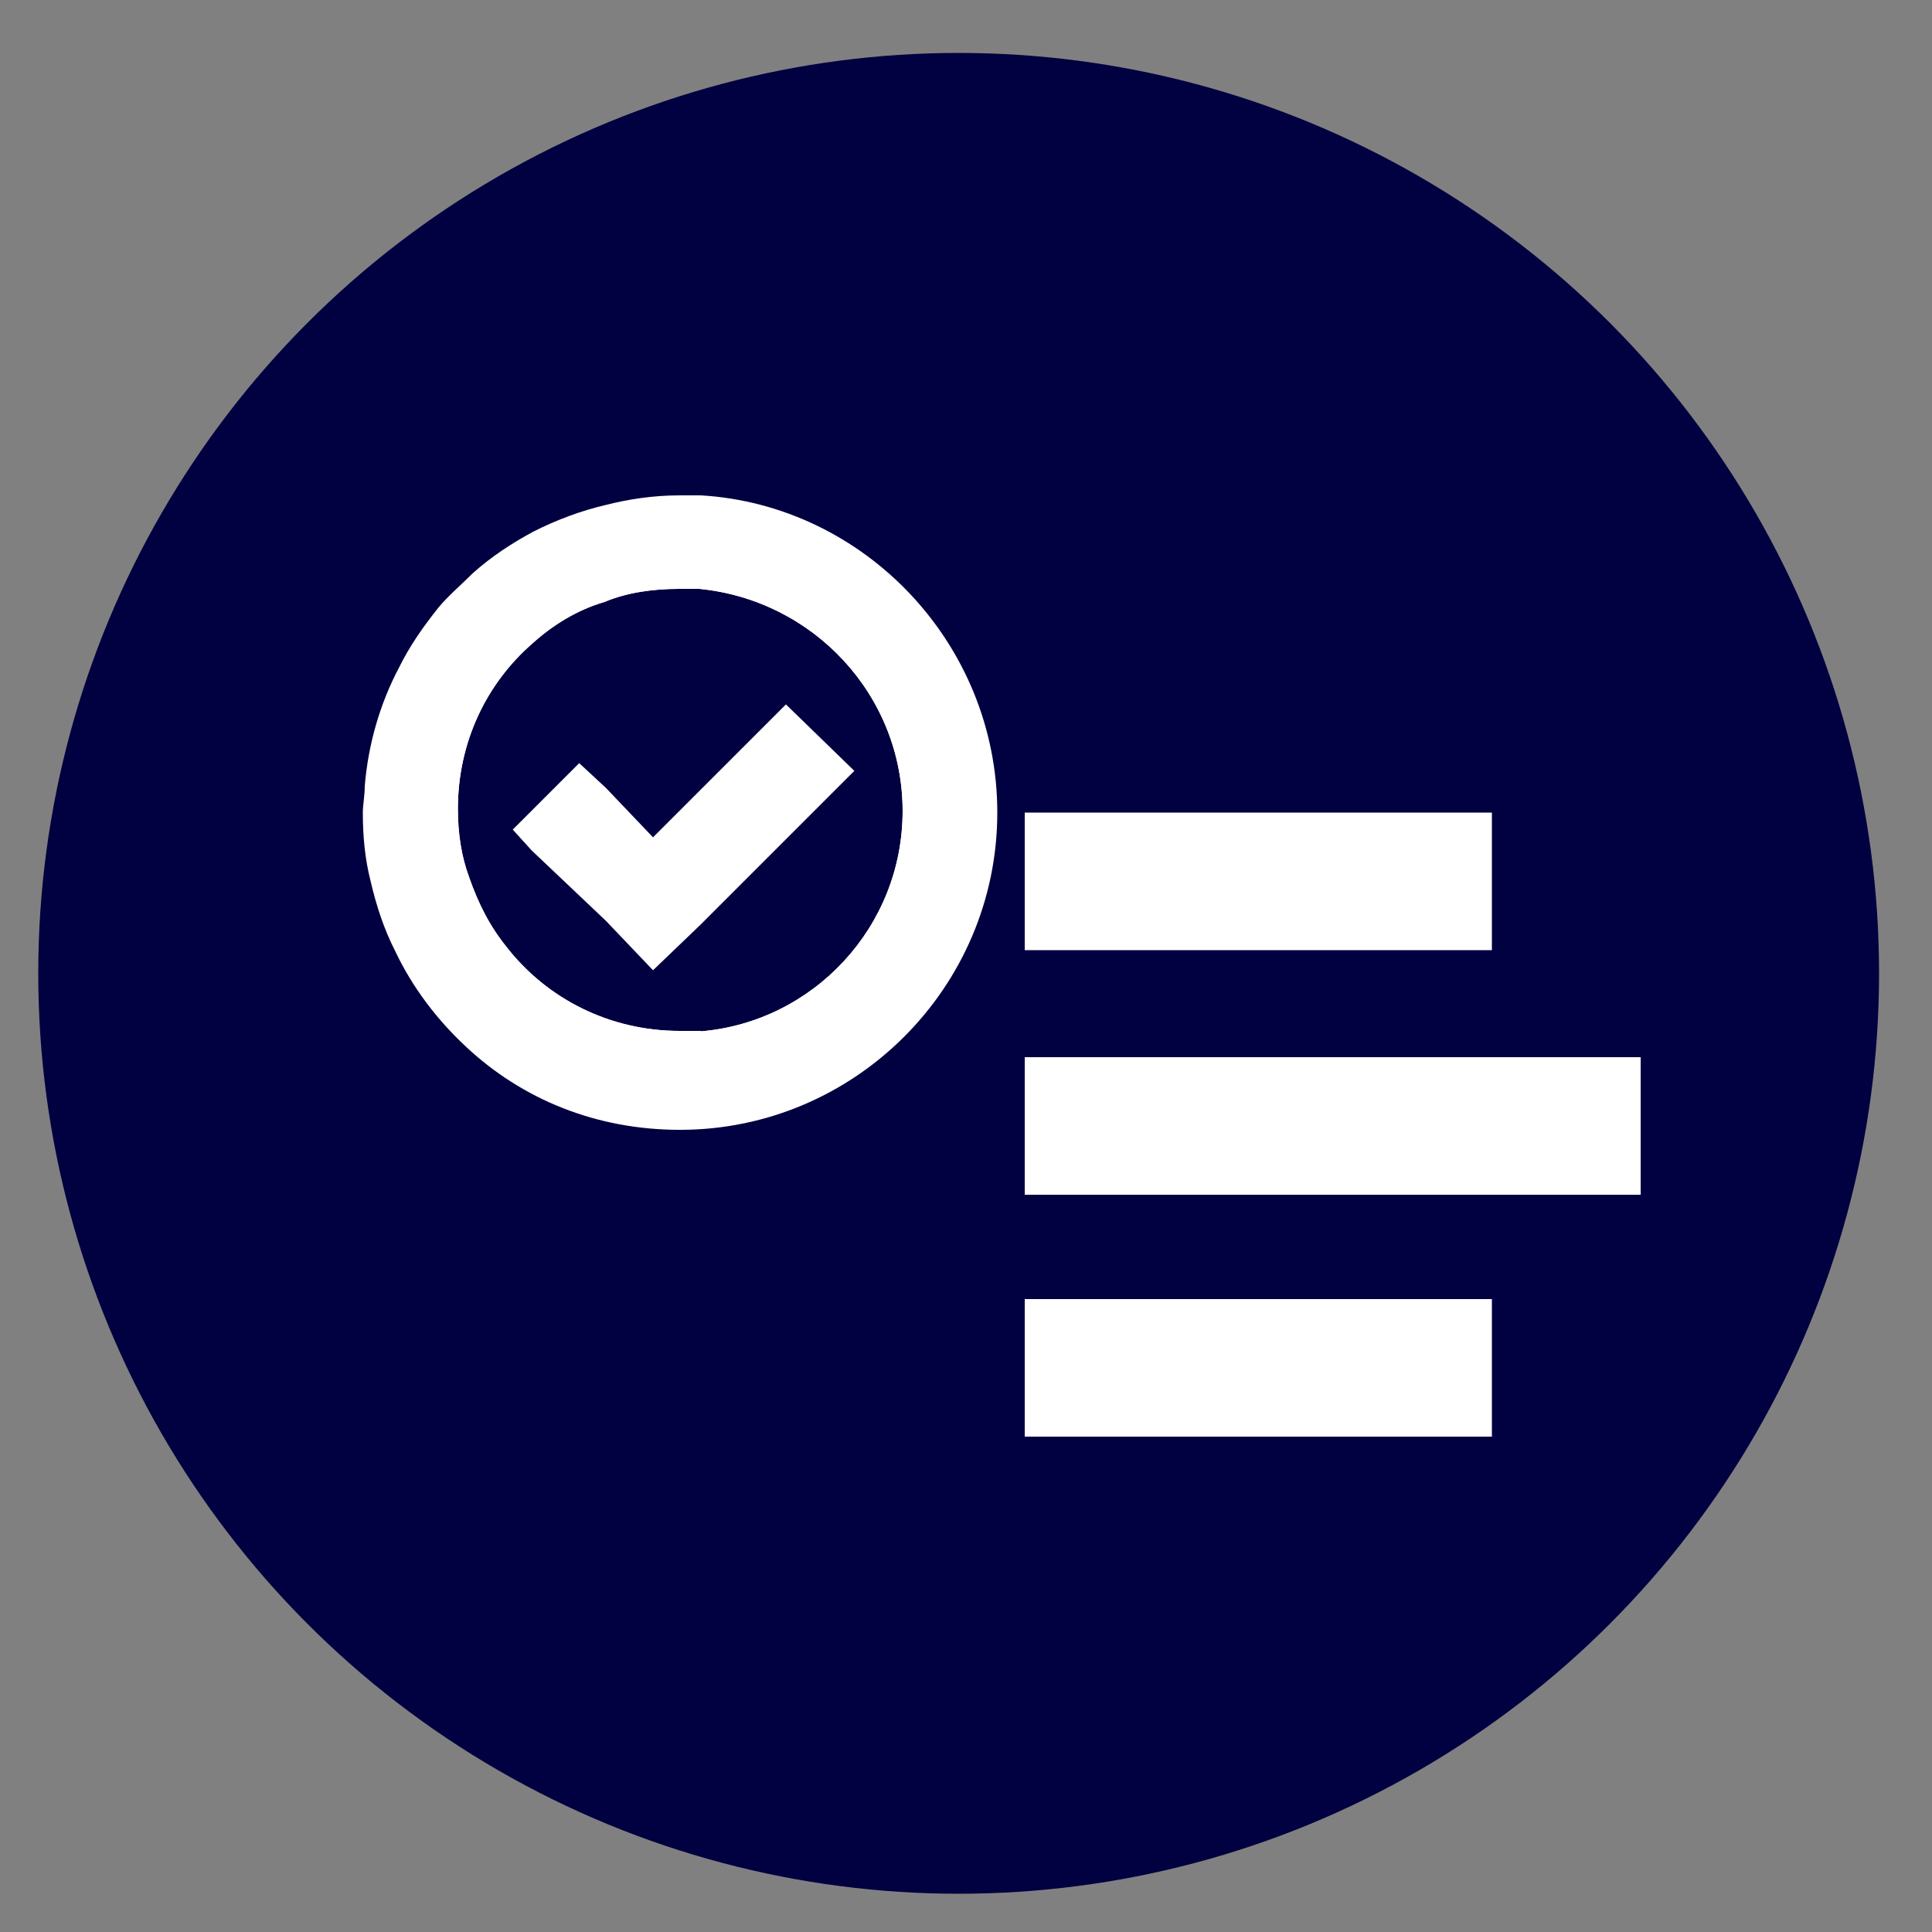 <?xml version="1.0" encoding="UTF-8"?>
<svg id="Layer_1" xmlns="http://www.w3.org/2000/svg" viewBox="0 0 50 50">
  <rect x="0" y="0" width="50" height="50" fill="#808080" stroke="none"/>
  <defs>
    <style>
      .cls-1 {
        fill: #010041;
      }

      .cls-2 {
        fill: #fff;
      }
    </style>
  </defs>
  <circle class="cls-1" cx="24.81" cy="25.19" r="23.82"/>
  <g>
    <g id="Updated_x5F_Icons_x5F_Outline_x5F_Archiving">
      <rect class="cls-2" x="26.52" y="21.03" width="12.09" height="3.56"/>
      <rect class="cls-2" x="26.52" y="27.36" width="15.94" height="3.56"/>
      <rect class="cls-2" x="26.52" y="33.62" width="12.09" height="3.56"/>
    </g>
    <g>
      <polygon class="cls-2" points="22.11 19.95 18.13 23.93 16.9 25.11 15.68 23.83 13.76 22.01 13.27 21.47 14.99 19.75 15.68 20.39 16.9 21.67 18.13 20.44 20.34 18.23 22.11 19.95"/>
      <path class="cls-2" d="M18.13,14.05h-.54c-.69,0-1.33.1-1.92.29-.69.2-1.28.49-1.87.84-.54.34-1.03.79-1.47,1.28-.25.25-.44.54-.59.79-.15.2-.25.44-.39.69-.34.74-.59,1.52-.69,2.36,0,.25-.05.49-.05.69,0,.59.1,1.18.25,1.77.15.64.44,1.23.74,1.82.59,1.03,1.47,1.87,2.46,2.46,1.03.59,2.21.93,3.49.93,3.83,0,6.98-3.1,6.98-6.98.05-3.69-2.8-6.68-6.39-6.93ZM18.13,26.68h-.54c-1.82,0-3.44-.84-4.47-2.16-.44-.54-.74-1.13-.98-1.82-.2-.54-.29-1.13-.29-1.77,0-1.72.74-3.24,1.92-4.27.54-.49,1.18-.88,1.87-1.08.59-.25,1.28-.34,1.92-.34h.54c2.95.29,5.26,2.75,5.26,5.75s-2.31,5.45-5.21,5.7Z"/>
      <path class="cls-2" d="M18.13,12.82h-.54c-.69,0-1.33.1-1.92.25-.64.15-1.28.39-1.87.69-.54.29-1.08.64-1.57,1.08-.29.29-.64.59-.88.88-.39.49-.74.98-1.03,1.57-.49.93-.79,1.97-.88,3.05,0,.25-.05.49-.05.69,0,.59.05,1.18.2,1.77.15.64.34,1.23.64,1.82.44.93,1.08,1.77,1.82,2.46,1.47,1.38,3.39,2.16,5.55,2.16,4.52,0,8.21-3.69,8.21-8.21,0-4.37-3.44-7.96-7.67-8.21ZM18.13,26.68h-.54c-1.82,0-3.44-.84-4.47-2.16-.44-.54-.74-1.13-.98-1.82-.2-.54-.29-1.13-.29-1.77,0-1.72.74-3.24,1.92-4.27.54-.49,1.18-.88,1.87-1.08.59-.25,1.28-.34,1.92-.34h.54c2.95.29,5.26,2.75,5.26,5.75s-2.31,5.45-5.21,5.7Z"/>
    </g>
  </g>
</svg>